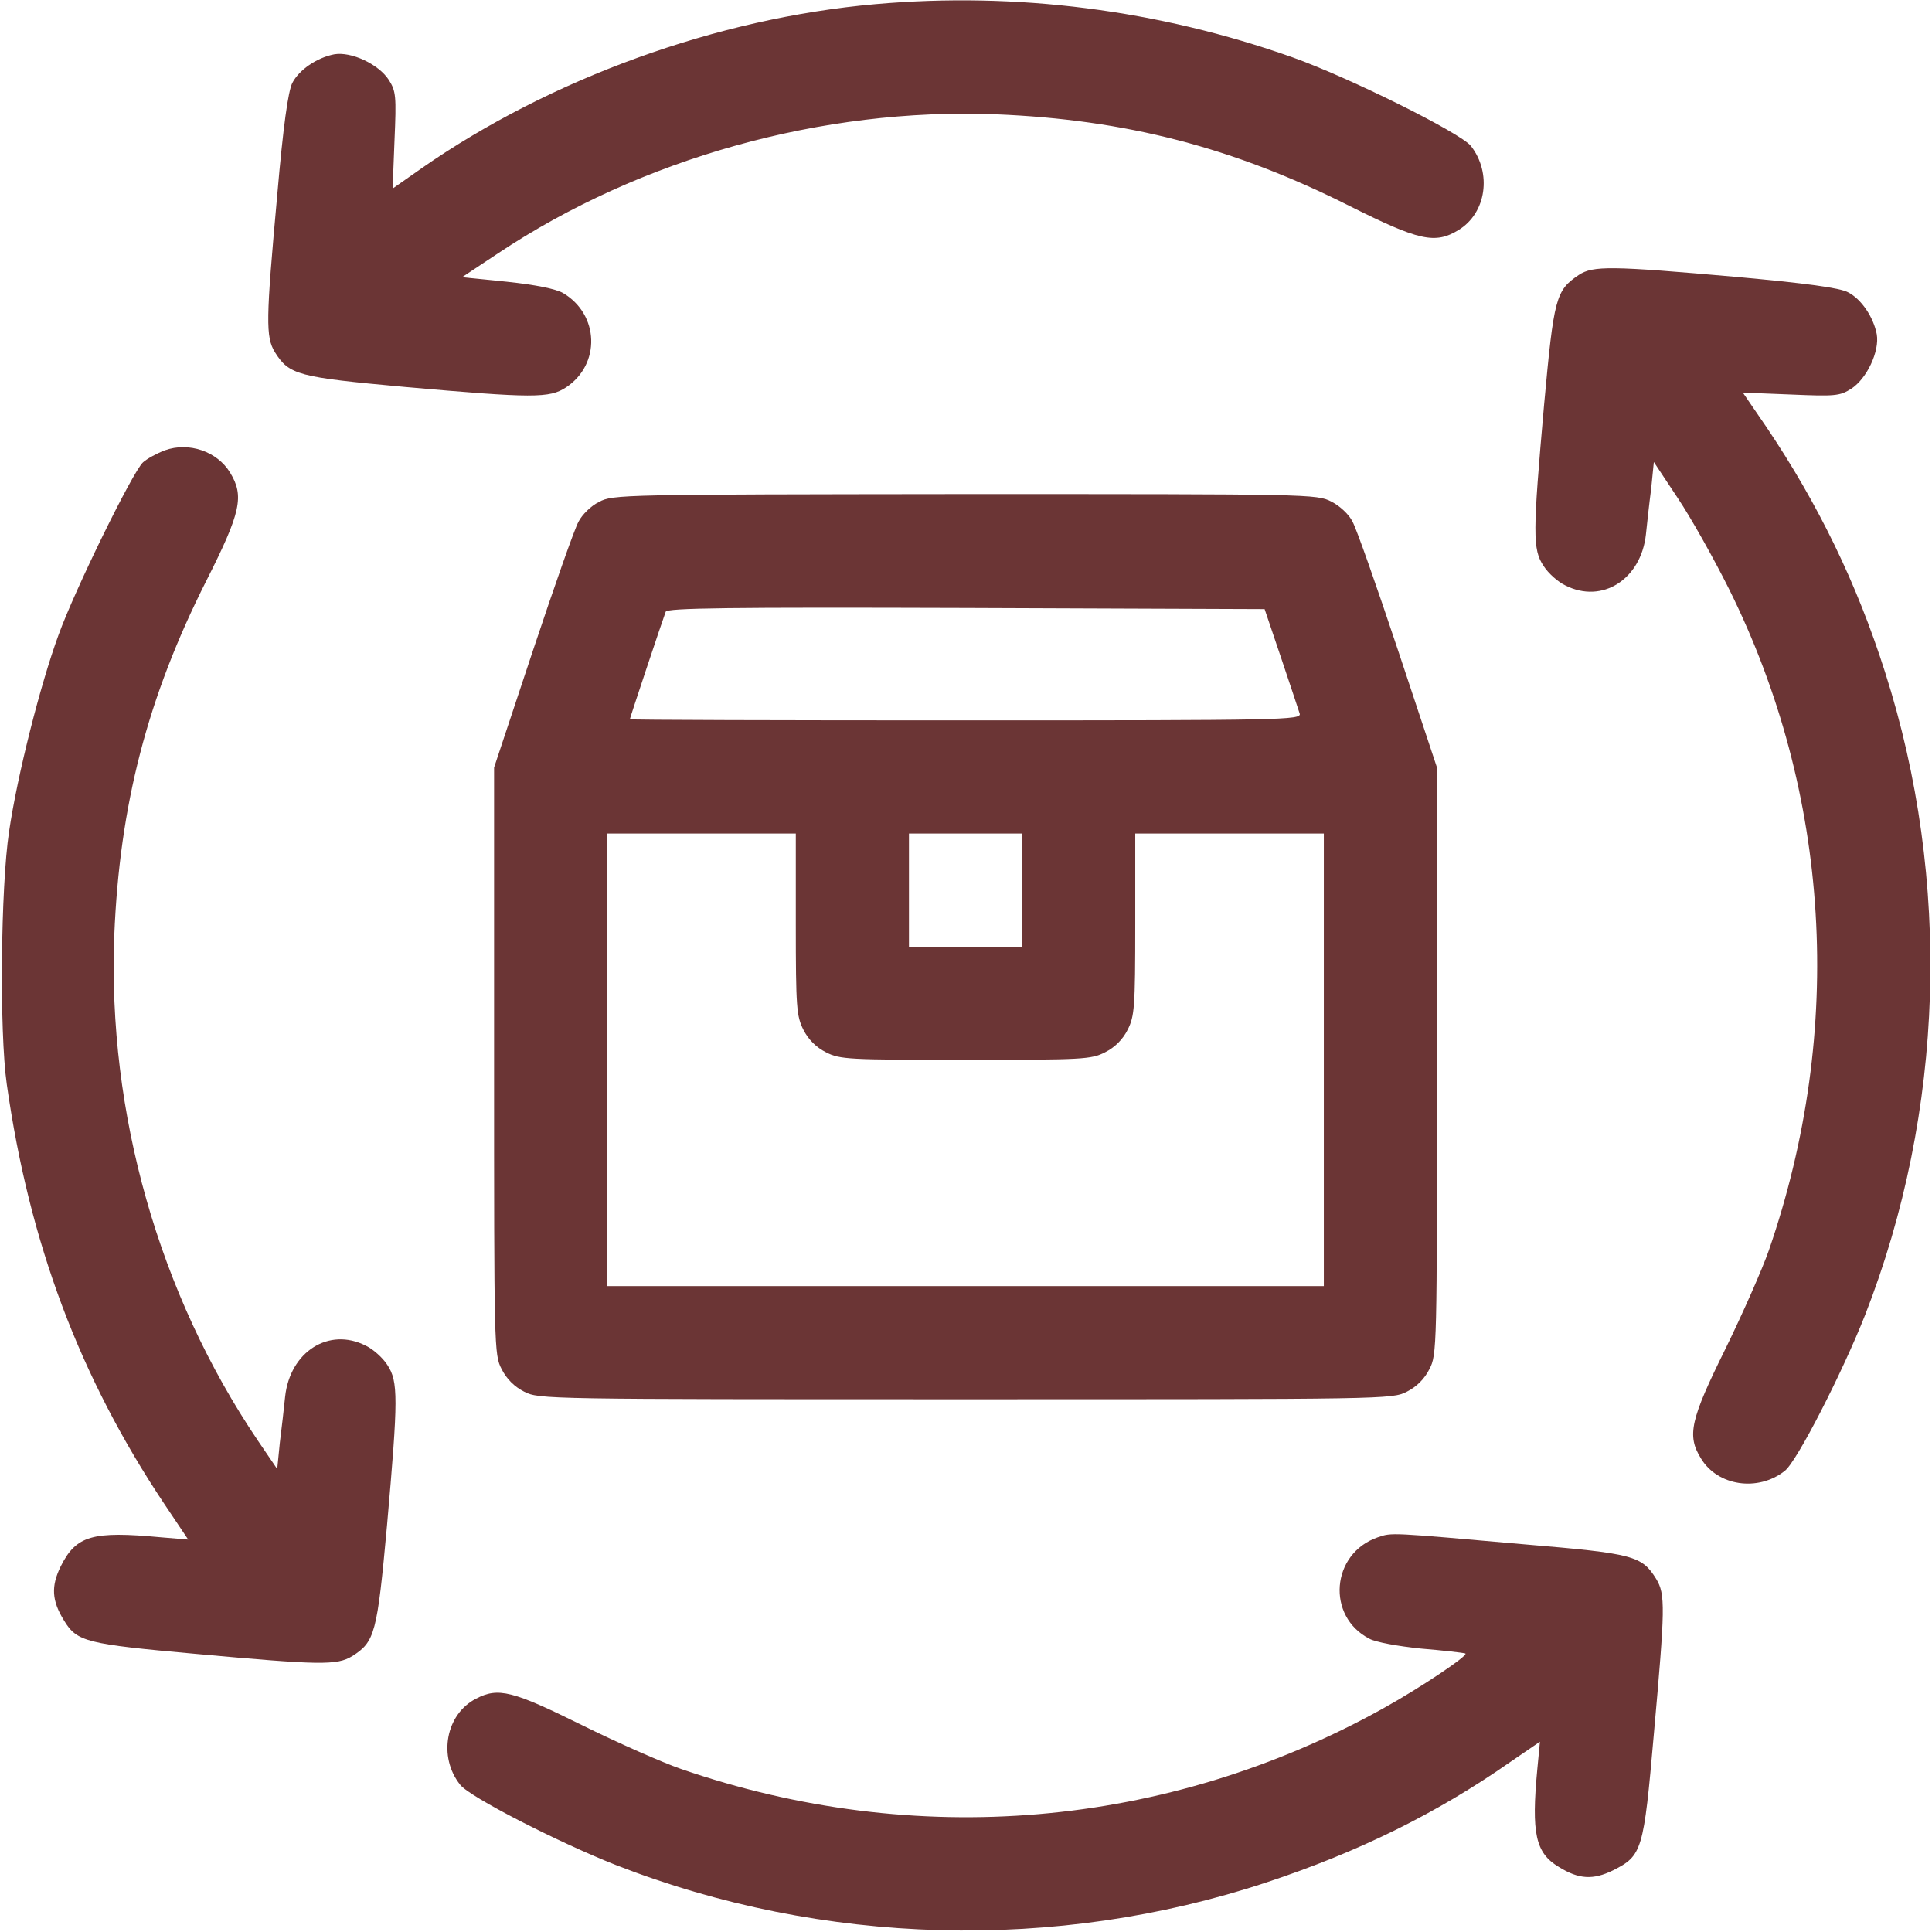 <?xml version="1.0" encoding="UTF-8"?> <svg xmlns="http://www.w3.org/2000/svg" width="683" height="683" viewBox="0 0 683 683" fill="none"> <path d="M309.467 1.467C253.467 6.4 194.667 27.733 149.067 59.467L138.8 66.667L139.467 49.6C140.133 34 140 32.267 137.467 28.267C133.867 22.667 124.133 18.133 118.133 19.2C112 20.4 105.733 24.667 103.333 29.333C101.867 32.267 100.133 44.4 98 69.067C94 113.2 93.867 119.067 97.2 124.533C102.267 132.533 105.2 133.333 143.2 136.8C188.533 140.8 194.267 140.8 200.133 136.933C212.4 128.8 211.867 111.2 199.067 103.6C196.533 102.133 189.333 100.667 179.2 99.6L163.333 98L176 89.6C226.4 56 290.8 38 352 40.4C398 42.267 436.133 52.133 477.333 72.933C501.6 85.067 507.333 86.4 515.6 81.333C525.467 75.333 527.467 61.2 520 51.6C516.267 46.933 476.8 27.333 456.933 20.267C409.467 3.467 359.333 -2.933 309.467 1.467Z" fill="#6B3535"></path> <path d="M558.133 97.2C550 102.667 549.333 105.2 545.867 143.067C541.867 188.533 541.733 194.267 545.733 200.133C547.333 202.667 550.8 205.733 553.333 206.933C566.4 213.6 580.133 204.8 581.867 188.933C582.267 185.067 583.067 177.733 583.733 172.667L584.667 163.333L593.067 176C597.733 182.933 605.867 197.467 611.2 208.133C647.2 280.533 652.267 364 625.333 442C623.067 448.533 616.133 464.267 610 476.8C597.6 501.867 596.267 507.467 601.333 515.6C607.2 525.333 621.467 527.467 630.933 520C635.2 516.8 651.333 485.2 659.333 464.933C687.467 392.933 690 311.333 666.4 237.6C656.4 206.133 642.667 178 624.533 151.067L616.133 138.8L633.067 139.467C648.667 140.133 650.4 140 654.4 137.467C660 133.867 664.533 124.133 663.467 118.133C662.267 112 658 105.733 653.333 103.333C650.4 101.733 638.4 100.133 613.6 97.867C569.6 94 563.2 93.867 558.133 97.2Z" fill="#6B3535"></path> <path d="M58.267 159.2C55.467 160.267 52 162.133 50.533 163.467C46.933 166.8 26.533 208.267 20.667 224.533C14.267 242 6.133 274 3.2 294C0.267 313.467 -0.267 364.667 2.4 383.333C10.4 439.6 28.133 486.8 58.133 531.733L66.533 544.267L56.933 543.467C32.667 541.2 26.933 542.8 21.467 553.733C18 560.8 18.267 565.867 22.667 572.933C27.2 580.4 30.533 581.2 69.067 584.667C113.2 588.667 119.067 588.8 124.533 585.467C132.533 580.4 133.333 577.467 136.8 539.467C140.8 494.133 140.8 488.4 136.933 482.533C135.333 480 131.867 476.933 129.333 475.733C116.267 469.067 102.533 477.867 100.8 493.733C100.4 497.6 99.6 504.8 98.933 510L98 519.333L91.2 509.333C56.133 457.467 38 393.333 40.4 330.667C42.267 284.667 52.133 246.533 72.933 205.333C85.2 181.067 86.4 175.333 81.333 167.067C76.8 159.6 66.8 156.133 58.267 159.2Z" fill="#6B3535"></path> <path d="M211.733 177.467C208.933 178.8 205.733 182 204.533 184.4C203.2 186.667 196 207.2 188.4 230L174.667 271.333V375.067C174.667 476.4 174.667 478.933 177.333 484C179.067 487.467 181.867 490.267 185.333 492C190.533 494.667 192.8 494.667 341.333 494.667C489.867 494.667 492.133 494.667 497.333 492C500.8 490.267 503.6 487.467 505.333 484C508 478.933 508 476.4 508 375.067V271.333L494.267 230C486.667 207.2 479.467 186.667 478.133 184.4C476.933 181.867 473.6 178.8 470.667 177.333C465.6 174.667 463.067 174.667 341.067 174.667C219.867 174.8 216.533 174.8 211.733 177.467ZM452.933 232.667C456.133 242.133 459.067 251.067 459.467 252.267C460.133 254.533 453.867 254.667 341.467 254.667C276.133 254.667 222.667 254.533 222.667 254.267C222.667 253.867 234.133 219.467 235.333 216.267C235.733 214.933 257.733 214.667 341.467 214.933L447.067 215.333L452.933 232.667ZM281.333 326.667C281.333 356.267 281.6 359.2 284 364C285.733 367.467 288.533 370.267 292 372C296.933 374.533 299.733 374.667 341.333 374.667C382.933 374.667 385.733 374.533 390.667 372C394.133 370.267 396.933 367.467 398.667 364C401.067 359.2 401.333 356.267 401.333 326.667V294.667H434.667H468V374.667V454.667H341.333H214.667V374.667V294.667H248H281.333V326.667ZM361.333 314.667V334.667H341.333H321.333V314.667V294.667H341.333H361.333V314.667Z" fill="#6B3535"></path> <path d="M487.067 543.467C470.533 549.2 468.8 571.467 484.133 579.333C486.267 580.533 494.4 582 502.267 582.8C510.267 583.467 517.2 584.267 518 584.533C519.6 584.933 502.4 596.533 488.667 604.133C412.4 646.4 323.6 654 240.667 625.333C234.133 623.067 218.4 616.133 205.733 609.867C181.2 597.733 176.133 596.4 168.267 600.533C157.6 606 154.8 621.067 162.667 630.933C165.867 635.2 197.467 651.333 217.733 659.333C290.8 687.867 373.333 690.133 447.733 665.467C480 654.8 507.733 641.2 533.867 622.933L544.4 615.733L543.467 625.467C541.333 648.133 542.8 655.067 551.067 660C558.133 664.4 563.2 664.667 570.267 661.2C580.533 656 581.067 654.4 584.667 613.067C588.667 568.267 588.8 563.6 585.467 558.133C580.4 550 577.467 549.2 539.467 546C491.067 541.733 492.133 541.733 487.067 543.467Z" fill="#6B3535"></path> </svg> 